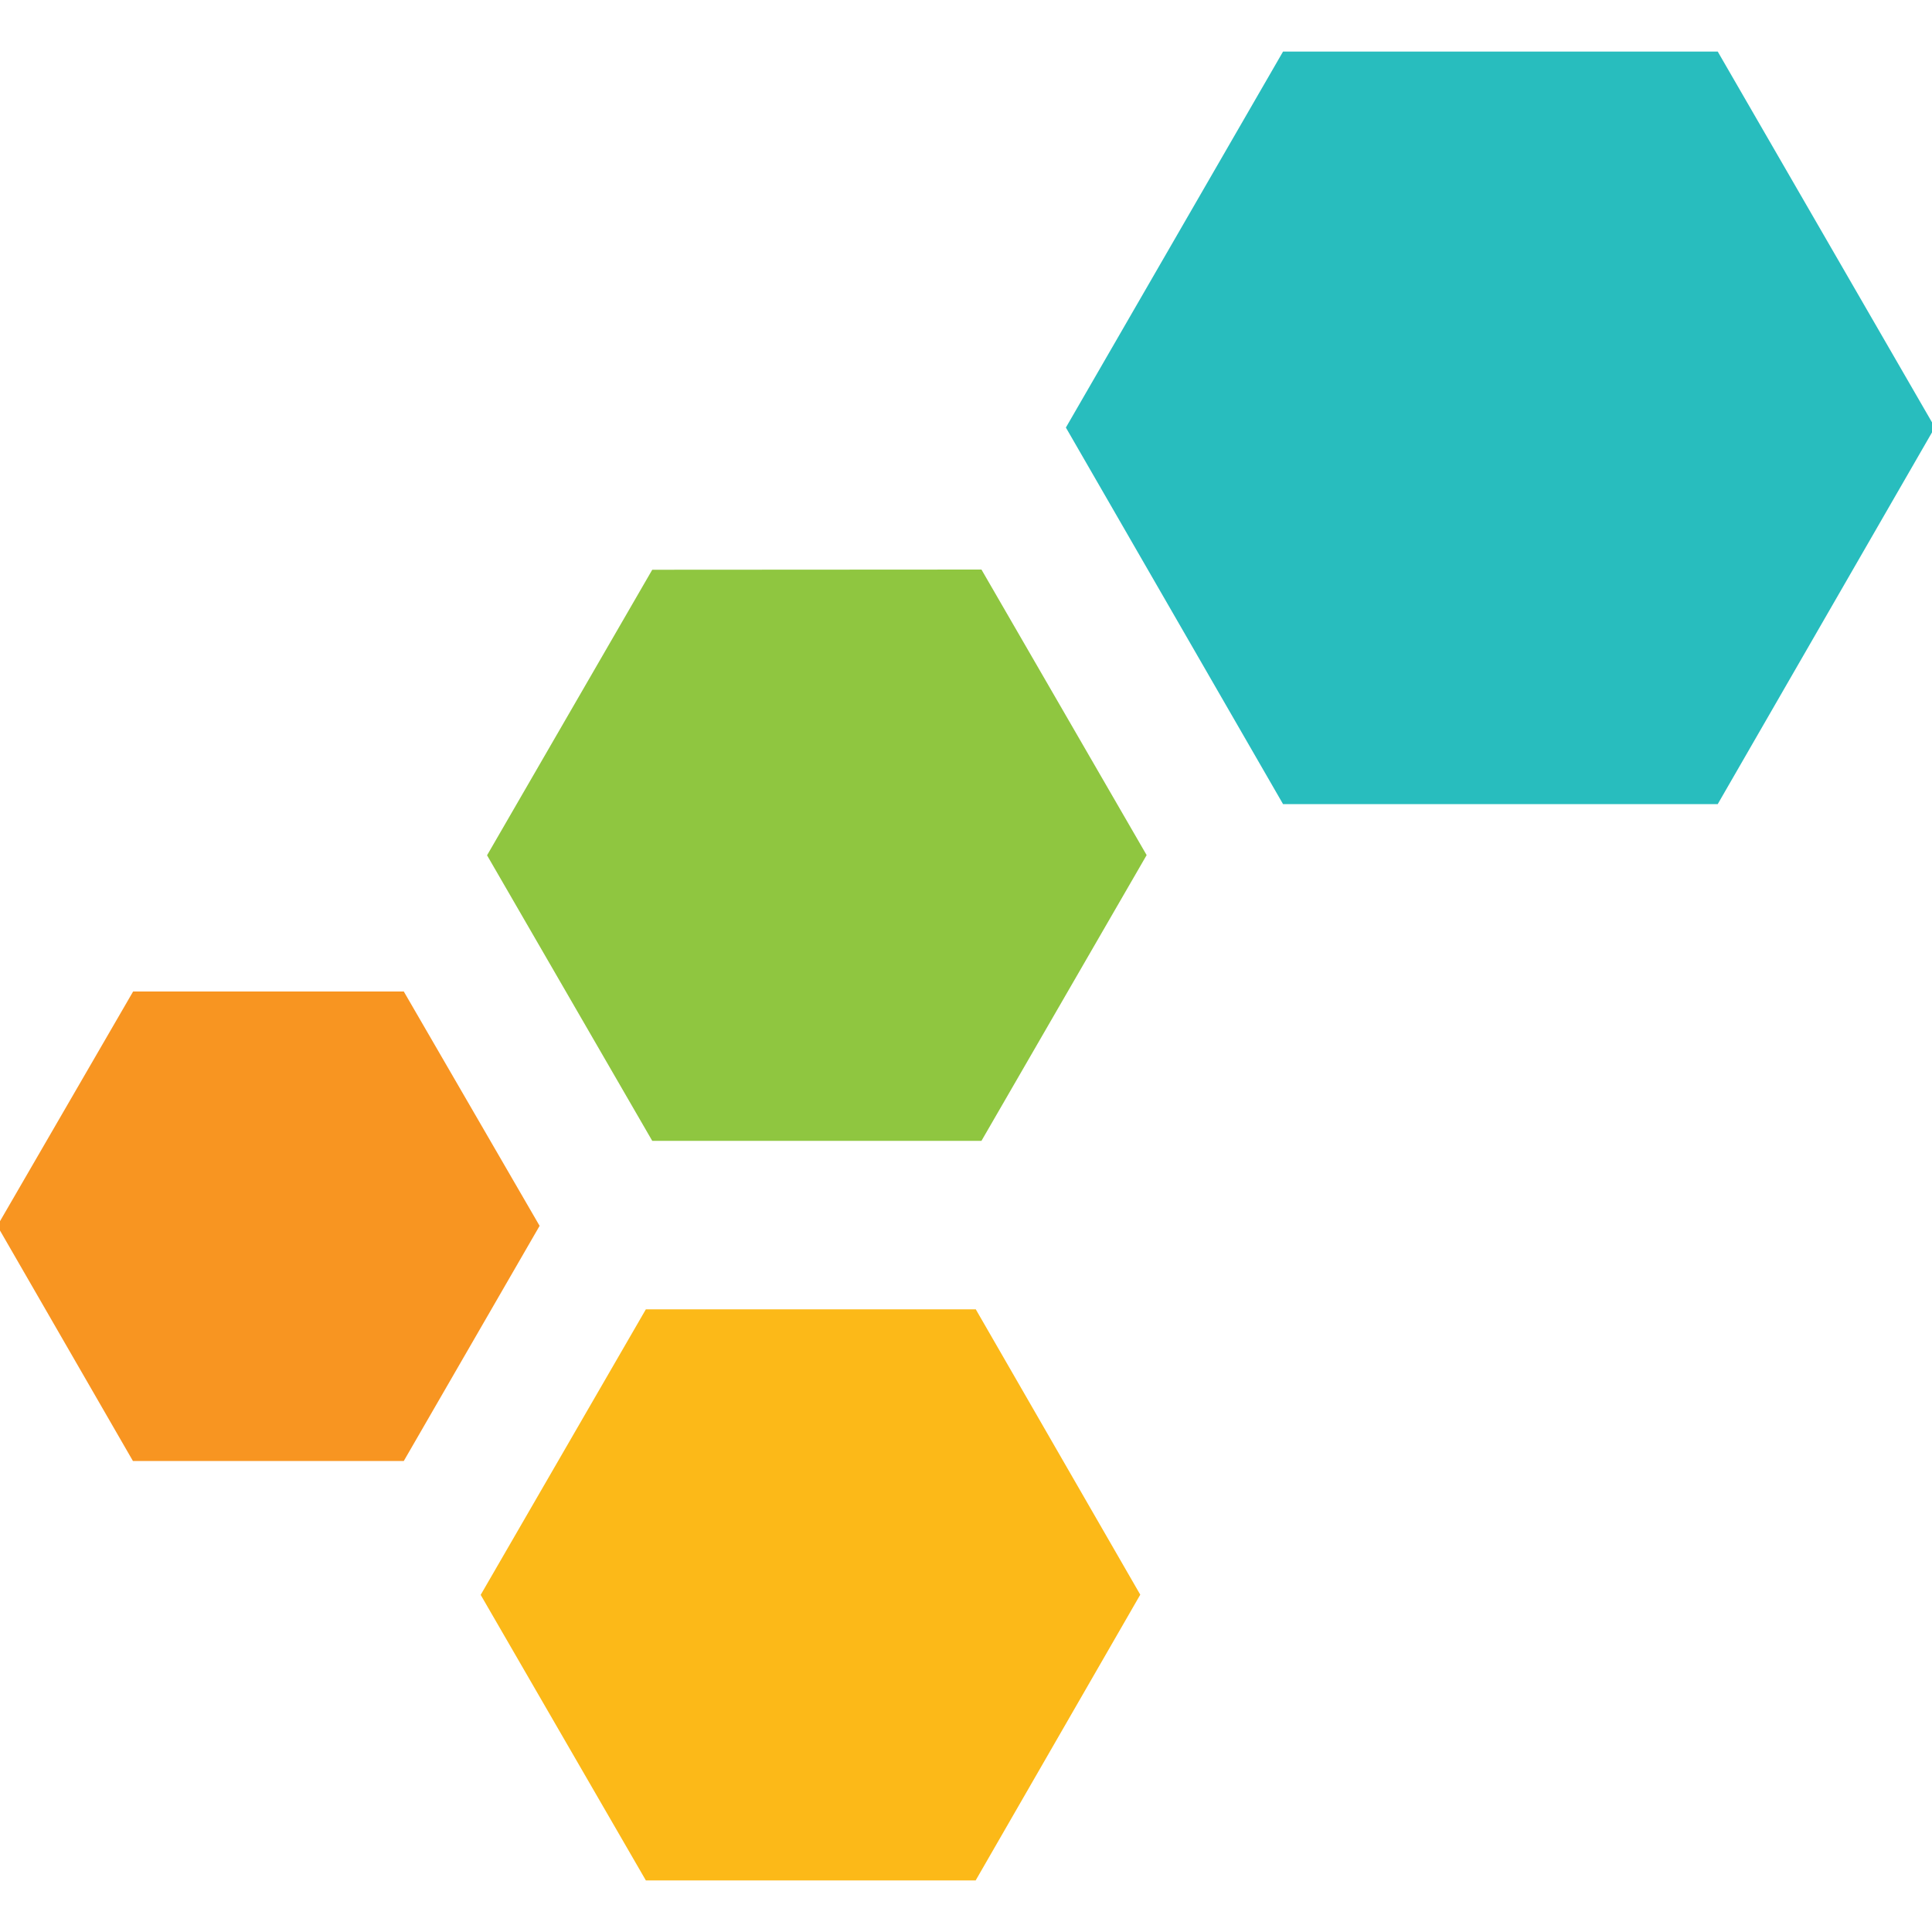 <?xml version="1.0" encoding="utf-8"?>
<!-- Generator: Adobe Illustrator 23.0.1, SVG Export Plug-In . SVG Version: 6.00 Build 0)  -->
<svg version="1.1" id="Layer_1" xmlns="http://www.w3.org/2000/svg" xmlns:xlink="http://www.w3.org/1999/xlink" x="0px" y="0px"
	 viewBox="0 0 1000 1000" style="enable-background:new 0 0 1000 1000;" xml:space="preserve">
<style type="text/css">
	.st0{fill:#F89521;}
	.st1{fill:#8FC640;}
	.st2{fill:#FCB918;}
	.st3{fill:#28BDBE;}
</style>
<g>
	<path class="st0" d="M209,513.2l70.3,121.3L209,756.2H68.8L-1.4,634.5l70.3-121.3L209,513.2z"/>
	<path class="st1" d="M508,294.8l85.5,147.8L508,590.5H337.6l-85.5-147.8l85.5-147.8L508,294.8z"/>
	<path class="st2" d="M505,677.6l85.2,147.8L505,973.3H334.3l-85.5-147.8l85.5-147.8H505z"/>
	<path class="st3" d="M889.1,26.7l112.4,194.5L889.1,416.2h-225L551.7,221.3L664.1,26.7L889.1,26.7z"/>
</g>
</svg>
